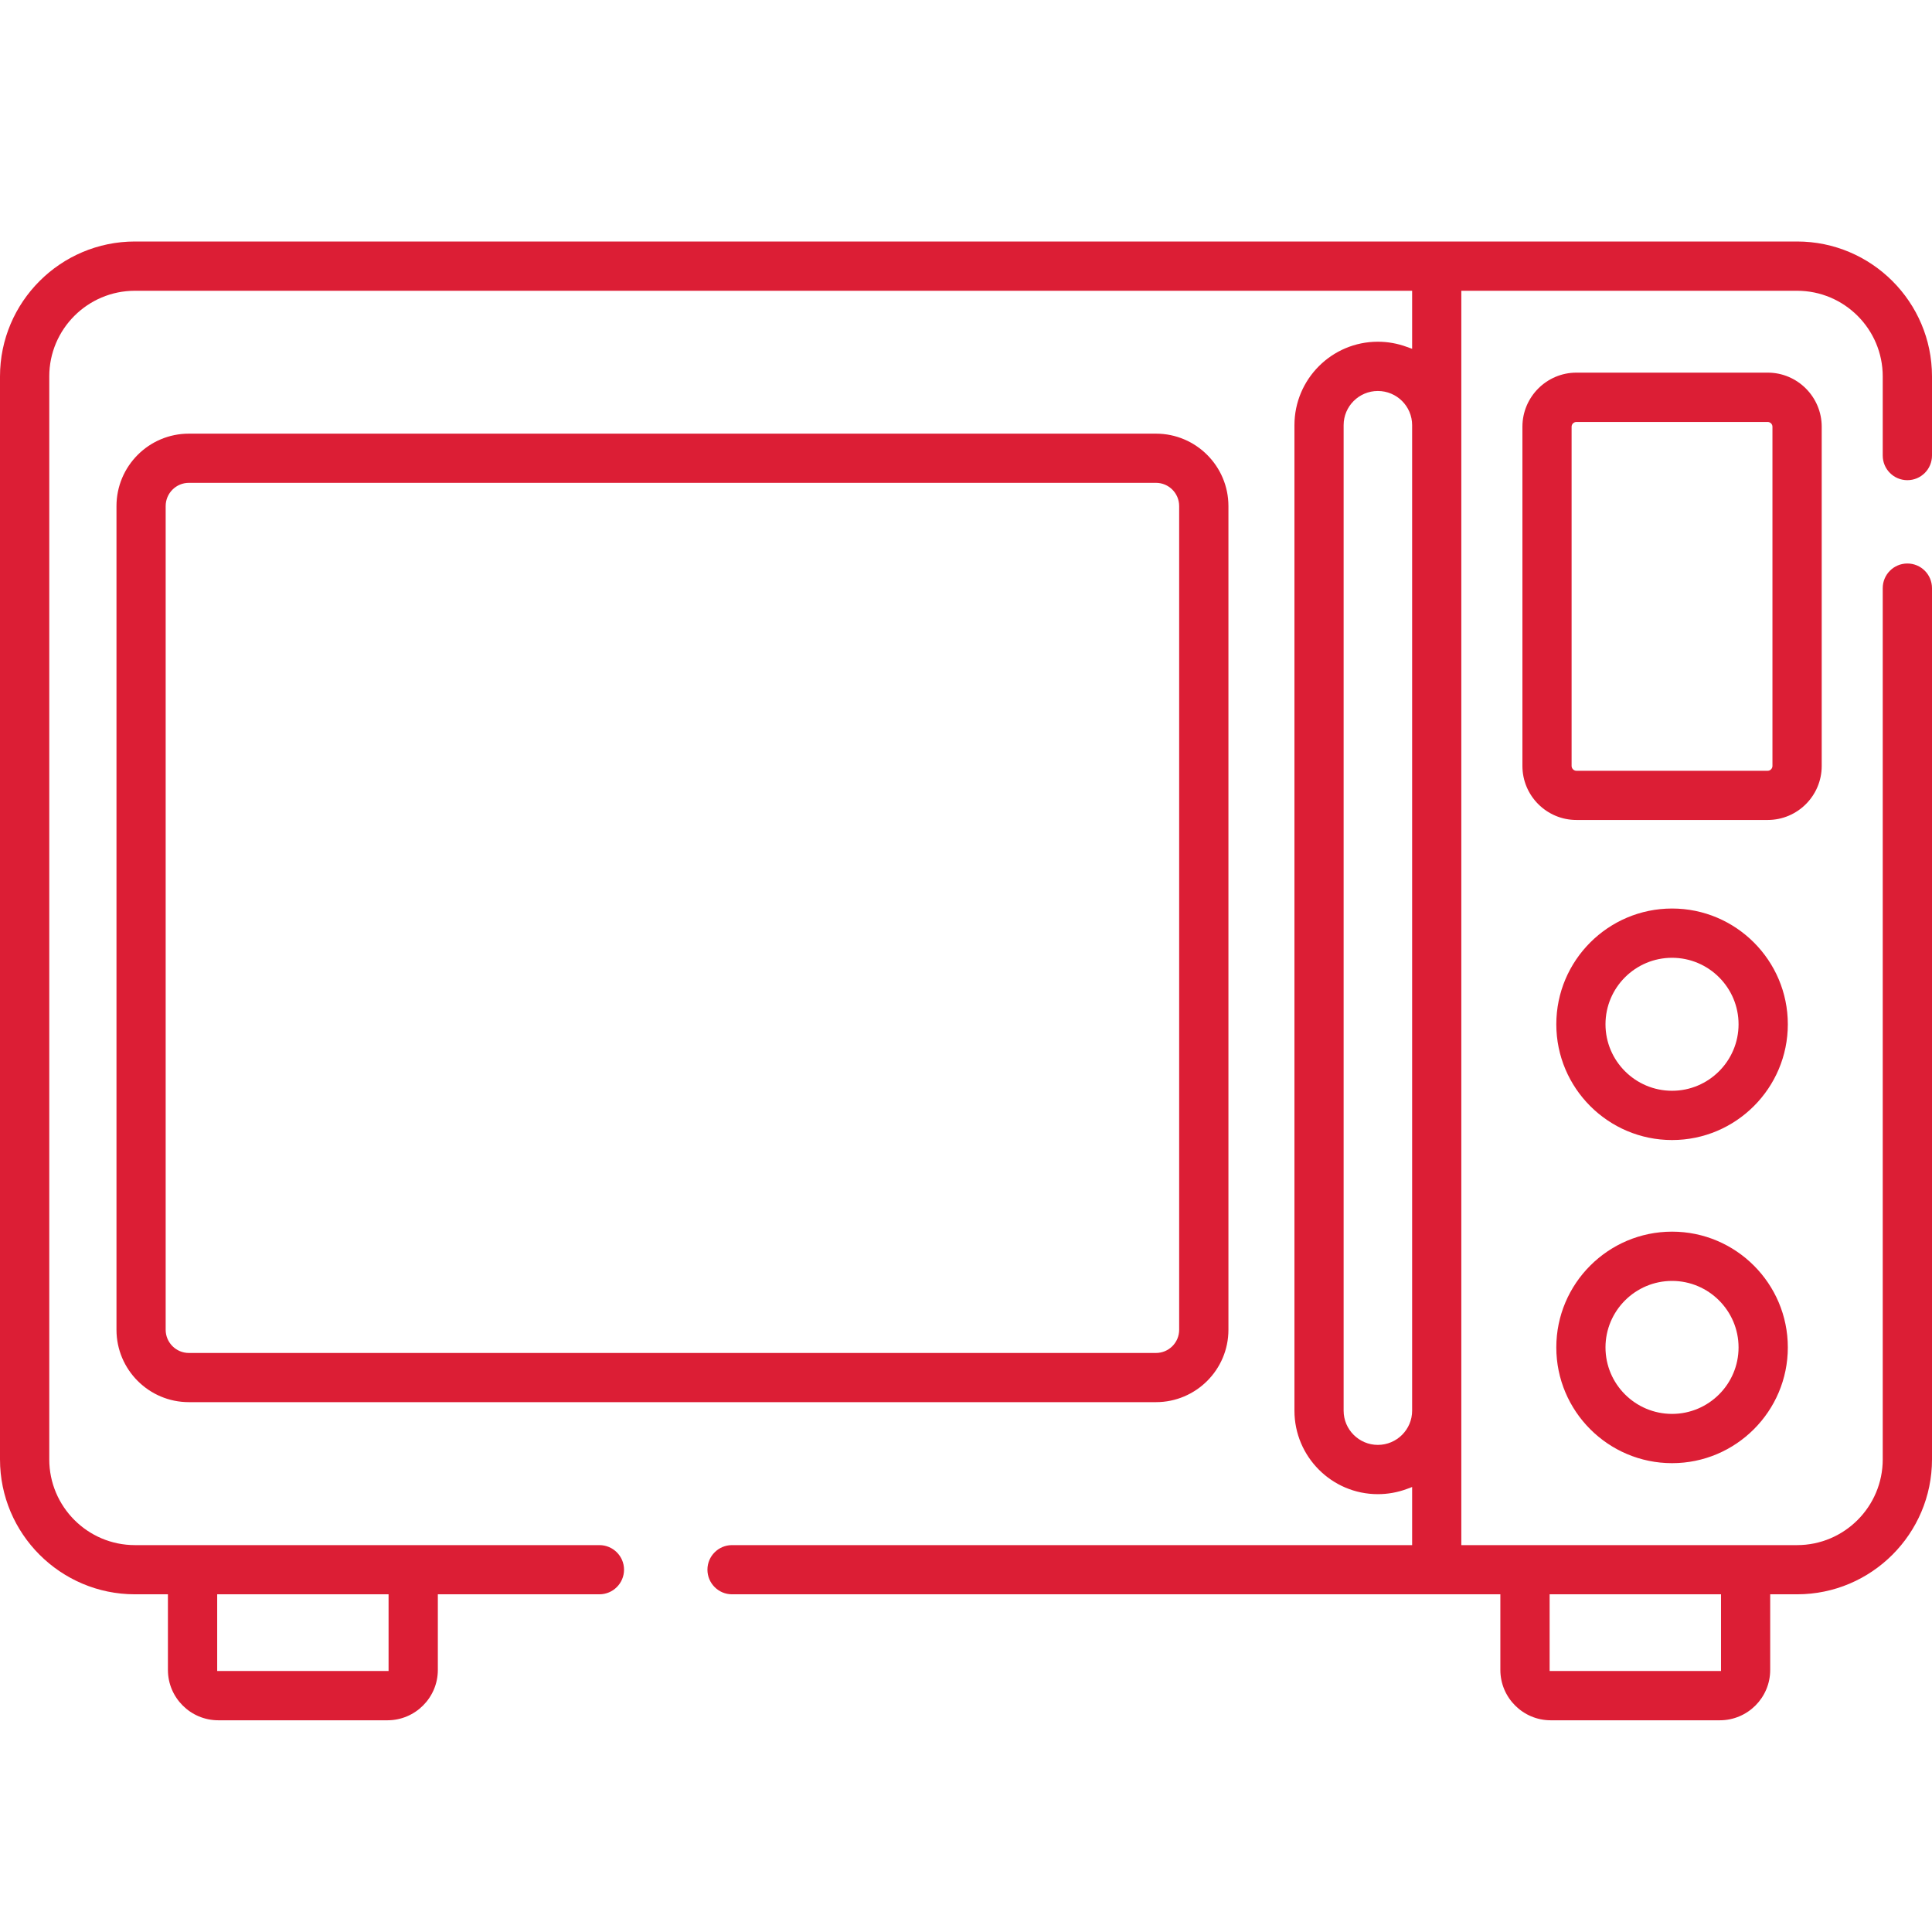 <?xml version="1.0" encoding="UTF-8"?>
<svg width="24px" height="24px" viewBox="0 0 24 24" version="1.1" xmlns="http://www.w3.org/2000/svg" xmlns:xlink="http://www.w3.org/1999/xlink">
    <!-- Generator: Sketch 59.1 (86144) - https://sketch.com -->
    <title>_Icons / 24px  / microwave</title>
    <desc>Created with Sketch.</desc>
    <g id="_Icons-/-24px--/-microwave" stroke="none" stroke-width="1" fill="none" fill-rule="evenodd">
        <path d="M14.648,16.519 C14.648,16.678 14.519,16.807 14.36,16.807 L2.346,16.807 C2.188,16.807 2.058,16.678 2.058,16.519 L2.058,6.287 C2.058,6.127 2.188,5.998 2.346,5.998 L14.36,5.998 C14.519,5.998 14.648,6.127 14.648,6.287 L14.648,16.519 Z M14.36,5.387 L2.346,5.387 C1.85,5.387 1.447,5.79 1.447,6.287 L1.447,16.519 C1.447,17.015 1.85,17.418 2.346,17.418 L14.36,17.418 C14.856,17.418 15.26,17.015 15.26,16.519 L15.26,6.287 C15.26,5.79 14.856,5.387 14.36,5.387 L14.36,5.387 Z M20.771,13.55 C20.315,13.55 19.944,13.179 19.944,12.724 C19.944,12.268 20.315,11.898 20.771,11.898 C21.226,11.898 21.597,12.268 21.597,12.724 C21.597,13.179 21.226,13.55 20.771,13.55 L20.771,13.55 Z M20.771,11.286 C19.978,11.286 19.333,11.931 19.333,12.724 C19.333,13.517 19.978,14.162 20.771,14.162 C21.564,14.162 22.209,13.517 22.209,12.724 C22.209,11.931 21.564,11.286 20.771,11.286 L20.771,11.286 Z M20.771,17.564 C20.315,17.564 19.944,17.194 19.944,16.738 C19.944,16.283 20.315,15.912 20.771,15.912 C21.226,15.912 21.597,16.283 21.597,16.738 C21.597,17.194 21.226,17.564 20.771,17.564 L20.771,17.564 Z M20.771,15.3 C19.978,15.3 19.333,15.945 19.333,16.738 C19.333,17.531 19.978,18.176 20.771,18.176 C21.564,18.176 22.209,17.531 22.209,16.738 C22.209,15.945 21.564,15.3 20.771,15.3 L20.771,15.3 Z M22.018,9.515 C22.018,9.547 21.991,9.575 21.959,9.575 L19.583,9.575 C19.55,9.575 19.523,9.547 19.523,9.515 L19.523,5.301 C19.523,5.268 19.55,5.242 19.583,5.242 L21.959,5.242 C21.991,5.242 22.018,5.268 22.018,5.301 L22.018,9.515 Z M21.959,4.629 L19.583,4.629 C19.213,4.629 18.912,4.931 18.912,5.301 L18.912,9.515 C18.912,9.885 19.213,10.186 19.583,10.186 L21.959,10.186 C22.329,10.186 22.63,9.885 22.63,9.515 L22.63,5.301 C22.63,4.931 22.329,4.629 21.959,4.629 L21.959,4.629 Z M17.542,17.524 C17.542,17.758 17.351,17.949 17.116,17.949 C16.882,17.949 16.691,17.758 16.691,17.524 L16.691,5.282 C16.691,5.047 16.882,4.857 17.116,4.857 C17.351,4.857 17.542,5.047 17.542,5.282 L17.542,17.524 Z M2.698,20.758 L4.827,20.758 L4.827,19.805 L2.698,19.805 L2.698,20.758 Z M19.25,20.758 L21.379,20.758 L21.379,19.805 L19.25,19.805 L19.25,20.758 Z M19.263,21.37 L21.364,21.37 C21.71,21.37 21.99,21.089 21.99,20.745 L21.99,19.805 L22.324,19.805 C23.248,19.805 24,19.053 24,18.129 L24,7.306 C24,7.137 23.863,7 23.694,7 C23.525,7 23.388,7.137 23.388,7.306 L23.388,18.129 C23.388,18.716 22.911,19.194 22.324,19.194 L18.153,19.194 L18.153,3.612 L22.324,3.612 C22.911,3.612 23.388,4.089 23.388,4.676 L23.388,5.659 C23.388,5.828 23.525,5.965 23.694,5.965 C23.863,5.965 24,5.828 24,5.659 L24,4.676 C24,3.752 23.248,3 22.324,3 L1.676,3 C0.752,3 -0,3.752 -0,4.676 L-0,18.129 C-0,19.053 0.752,19.805 1.676,19.805 L2.086,19.805 L2.086,20.745 C2.086,21.089 2.367,21.37 2.712,21.37 L4.813,21.37 C5.158,21.37 5.439,21.089 5.439,20.745 L5.439,19.805 L7.446,19.805 C7.615,19.805 7.752,19.668 7.752,19.499 C7.752,19.331 7.615,19.194 7.446,19.194 L1.676,19.194 C1.089,19.194 0.612,18.716 0.612,18.129 L0.612,4.676 C0.612,4.089 1.089,3.612 1.676,3.612 L17.542,3.612 L17.542,4.333 L17.478,4.31 C17.362,4.267 17.24,4.245 17.116,4.245 C16.544,4.245 16.08,4.71 16.08,5.282 L16.08,17.524 C16.08,18.095 16.544,18.561 17.116,18.561 C17.24,18.561 17.362,18.539 17.478,18.496 L17.542,18.472 L17.542,19.194 L9.093,19.194 C8.925,19.194 8.788,19.331 8.788,19.499 C8.788,19.668 8.925,19.805 9.093,19.805 L18.638,19.805 L18.638,20.745 C18.638,21.089 18.919,21.37 19.263,21.37 L19.263,21.37 Z" id="Fill-1" fill="#DC1E35"></path>
    </g>
</svg>